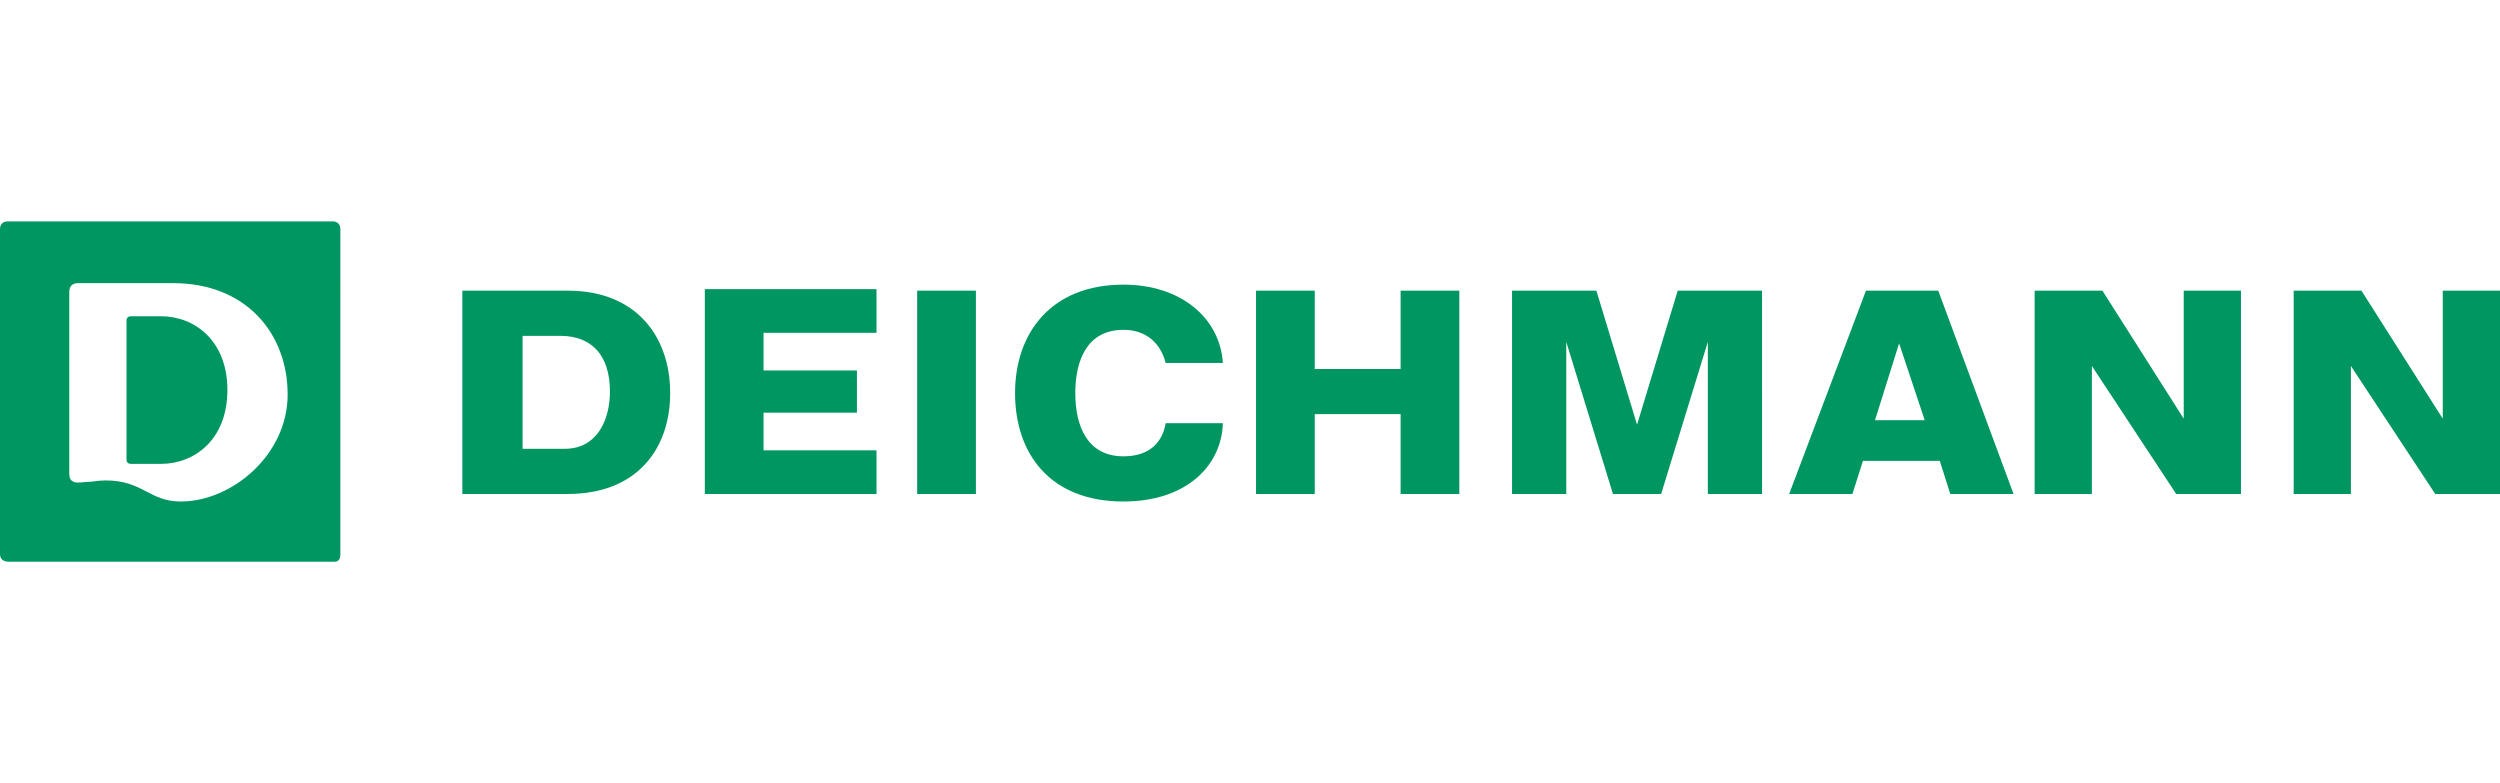 <?xml version="1.0" encoding="UTF-8"?> <!-- Generator: Adobe Illustrator 28.0.0, SVG Export Plug-In . SVG Version: 6.00 Build 0) --> <svg xmlns="http://www.w3.org/2000/svg" xmlns:xlink="http://www.w3.org/1999/xlink" version="1.1" id="Ebene_1" x="0px" y="0px" viewBox="0 0 166 52" style="enable-background:new 0 0 166 52;" xml:space="preserve"> <style type="text/css"> .st0{display:none;opacity:0.5;} .st1{display:inline;} .st2{display:none;opacity:0.5;fill:#FFFFFF;} .st3{filter:url(#Adobe_OpacityMaskFilter);} .st4{fill-rule:evenodd;clip-rule:evenodd;fill:#FFFFFF;} .st5{mask:url(#logo-b_2_);fill:#343534;} .st6{fill:#343534;} .st7{filter:url(#Adobe_OpacityMaskFilter_00000042723445012204432540000016510468649596540826_);} .st8{mask:url(#logo-d_2_);fill:#3879AC;} .st9{fill:none;} .st10{fill:#706F6F;} .st11{fill:#A21A17;} .st12{fill:#EF7D00;} .st13{fill:#FBBA00;} .st14{fill:#FFDE00;} .st15{fill:#D63517;} .st16{fill:#176FC1;} .st17{fill:#009661;} .st18{fill:#005E3F;} .st19{fill:#002355;} .st20{fill:#009C82;} .st21{fill:#008C46;} .st22{fill:#E20015;} .st23{fill:#575757;} .st24{fill-rule:evenodd;clip-rule:evenodd;fill:#F0461C;} .st25{fill:#35A4D9;} .st26{fill:#52BBB5;} .st27{fill:#00569D;} .st28{fill:#B3C45B;} .st29{fill:#23254E;} .st30{fill:#007858;} .st31{fill:#999998;} .st32{fill:#9D9D9C;} .st33{fill:#E6007E;} .st34{fill:#FFFFFF;} .st35{fill:#878787;} .st36{fill:#005697;} .st37{fill:#00417B;} .st38{fill-rule:evenodd;clip-rule:evenodd;fill:#00417B;} .st39{clip-path:url(#SVGID_00000089532765735999136090000000337393684309278888_);fill:#CFCFCF;} .st40{clip-path:url(#SVGID_00000089532765735999136090000000337393684309278888_);fill:#004A99;} .st41{fill:#21213B;} .st42{fill:#00CFD6;} .st43{fill:#50535A;} .st44{fill:#E40138;} .st45{fill-rule:evenodd;clip-rule:evenodd;fill:#213671;} .st46{fill-rule:evenodd;clip-rule:evenodd;fill:#6EA9DC;} .st47{fill:#B2B2B2;} .st48{fill:#213671;} .st49{fill:#6EA9DC;} .st50{fill:#27A536;} </style> <g class="st0"> <rect x="-579.1" y="-409" class="st1" width="1295" height="840"></rect> </g> <g> <g> <path class="st17" d="M10.7,21h-2c-0.2,0-0.3,0.1-0.3,0.3v9.2c0,0.2,0.1,0.3,0.3,0.3h2c2.2,0,4.4-1.6,4.4-4.9S12.9,21,10.7,21z"></path> <path class="st17" d="M22.6,15.2c0-0.3-0.2-0.5-0.5-0.5H0.5c-0.3,0-0.5,0.2-0.5,0.5v21.6c0,0.3,0.2,0.5,0.6,0.5h21.6 c0.3,0,0.4-0.2,0.4-0.5L22.6,15.2L22.6,15.2z M12,33.3c-2.1,0-2.5-1.4-5-1.4c-0.5,0-0.9,0.1-1.2,0.1c-0.3,0-0.6,0.1-0.9,0 c-0.2-0.1-0.3-0.2-0.3-0.6v-12c0-0.4,0.2-0.6,0.6-0.6h6.3c4.8,0,7.6,3.3,7.6,7.4C19.1,30.2,15.4,33.3,12,33.3z"></path> </g> <path class="st17" d="M166,32.8V19.3h-3.8v8.5l-5.4-8.5h-4.5v13.5h3.8v-8.5l5.6,8.5H166z M144.5,32.8h4.3V19.3h-3.8v8.5l-5.4-8.5 h-4.5v13.5h3.8v-8.5L144.5,32.8z M129.5,32.8h4.2l-5-13.5h-4.8l-5.1,13.5h4.2l0.7-2.2h5.1L129.5,32.8z M127.8,27.9h-3.3l1.6-5.1 L127.8,27.9z M113.4,32.8h3.6V19.3h-5.6l-2.7,8.9l-2.7-8.9h-5.6v13.5h3.6V22.7l3.1,10.1h3.2l3.1-10.1L113.4,32.8z M93,32.8h3.9 V19.3H93v5.2h-5.7v-5.2h-3.9v13.5h3.9v-5.3H93V32.8z M71.4,26.1c0-2.2,0.8-4.2,3.2-4.2c1.6,0,2.5,1,2.8,2.2h3.8 c-0.2-3-2.8-5.2-6.6-5.2c-4.8,0-7.2,3.2-7.2,7.2c0,4,2.3,7.2,7.2,7.2c4.1,0,6.5-2.3,6.6-5.2h-3.8c-0.2,1.2-1,2.2-2.8,2.2 C72.2,30.3,71.4,28.3,71.4,26.1 M60.9,32.8h3.9V19.3h-3.9V32.8z M46.8,32.8h11.4v-2.9h-7.5v-2.5h6.2v-2.8h-6.2v-2.5h7.5v-2.9H46.8 V32.8z M44.5,26.1c0-3.7-2.2-6.8-6.8-6.8c-0.2,0-7,0-7,0v13.5h7C42.3,32.8,44.5,29.8,44.5,26.1 M40.5,26c0,1.8-0.8,3.8-3,3.8h-2.8 v-7.5h2.5C39.3,22.3,40.5,23.6,40.5,26"></path> </g> </svg> 